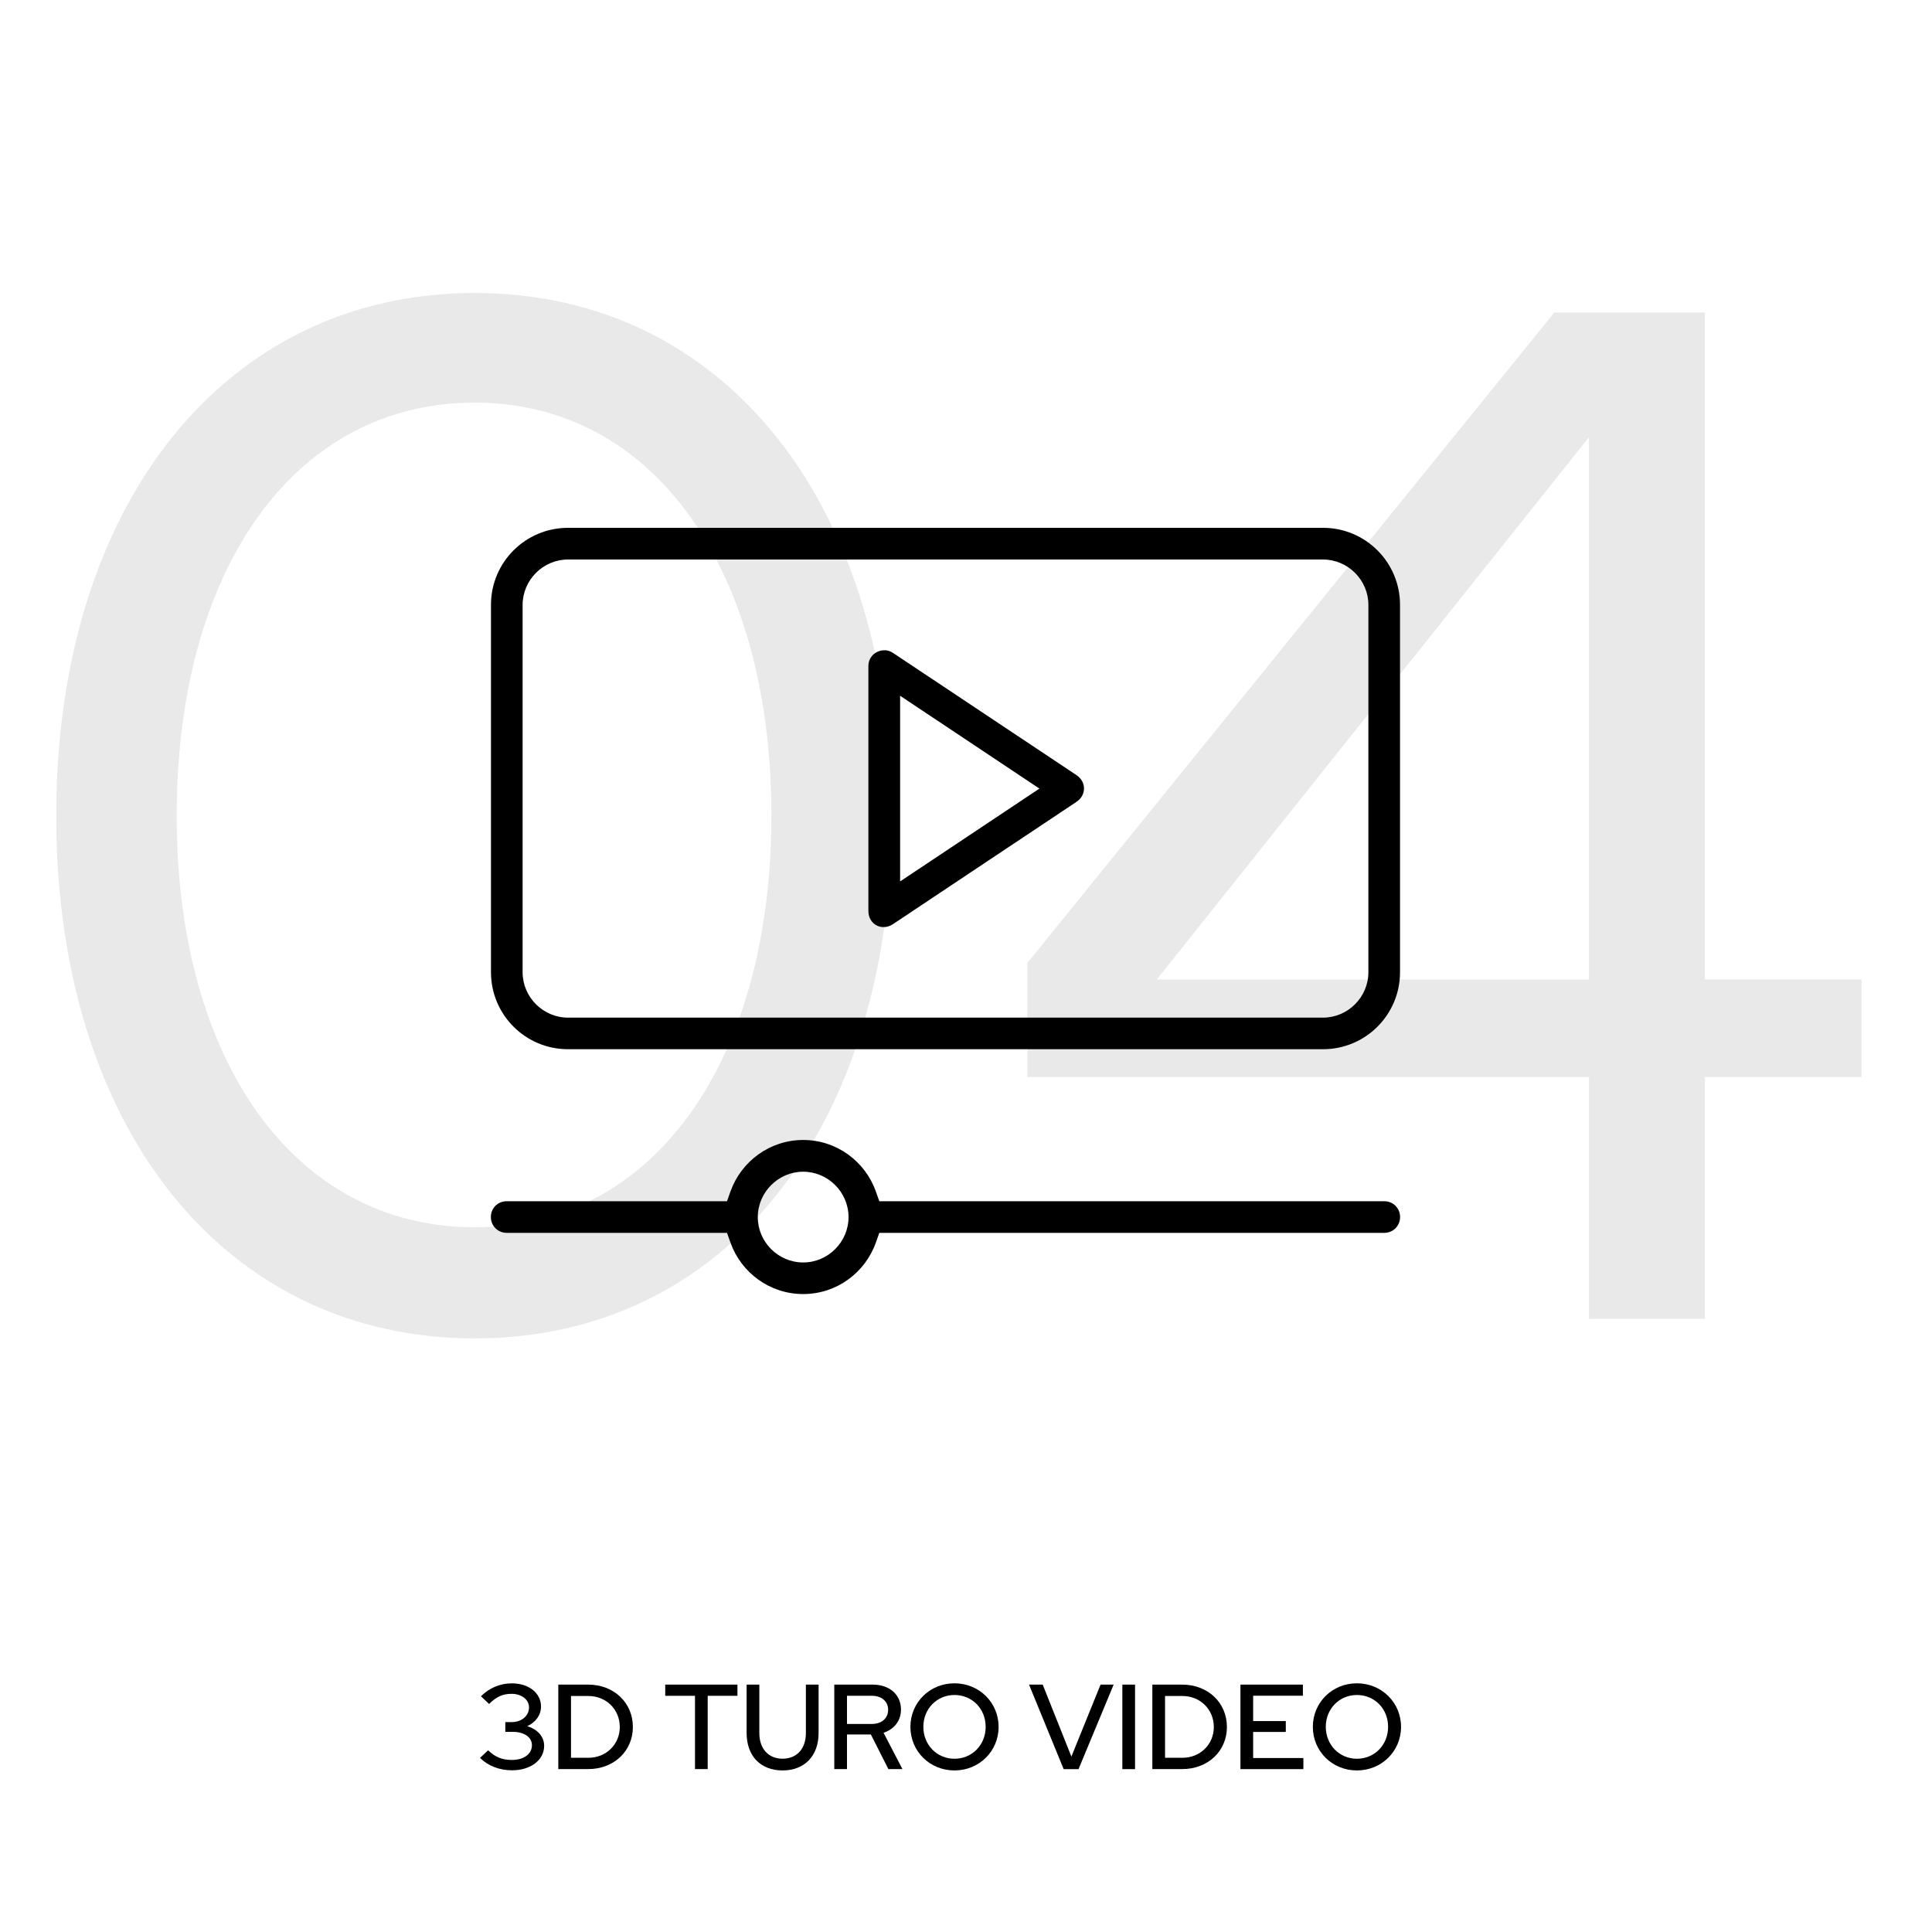 <?xml version="1.0" encoding="utf-8"?>
<!-- Generator: Adobe Illustrator 23.0.1, SVG Export Plug-In . SVG Version: 6.00 Build 0)  -->
<svg version="1.1" xmlns="http://www.w3.org/2000/svg" xmlns:xlink="http://www.w3.org/1999/xlink" x="0px" y="0px"
	 viewBox="0 0 400 400" style="enable-background:new 0 0 400 400;" xml:space="preserve">
<style type="text/css">
	.st0{display:none;}
	.st1{fill:#EC1E24;}
	.st2{fill:#2B2B2B;}
	.st3{fill:#FF2E35;}
	.st4{fill:none;stroke:#000000;stroke-miterlimit:10;}
	.st5{fill-rule:evenodd;clip-rule:evenodd;fill:#FF2E35;}
	.st6{fill:#FEFEFE;}
	.st7{fill:#FFFFFF;}
	.st8{fill:#020202;}
	.st9{fill:#020202;stroke:#000000;stroke-width:0.5;stroke-miterlimit:10;}
	.st10{fill:none;stroke:#FF2E35;stroke-miterlimit:10;}
	.st11{fill:#E8E8E8;}
	.st12{fill-rule:evenodd;clip-rule:evenodd;fill:#F4F4F4;}
	.st13{fill:#F4F4F4;}
	.st14{fill:none;}
	.st15{fill:#D3D3D3;}
	.st16{fill:none;stroke:#000000;stroke-width:0.5;stroke-miterlimit:10;}
	.st17{fill:none;stroke:#D3D3D3;stroke-width:0.25;stroke-miterlimit:10;}
	.st18{opacity:0.5;}
	.st19{fill-rule:evenodd;clip-rule:evenodd;fill:#FFFFFF;stroke:#FFFFFF;stroke-width:2;stroke-miterlimit:10;}
	.st20{fill-rule:evenodd;clip-rule:evenodd;stroke:#000000;stroke-width:2;stroke-miterlimit:10;}
	.st21{fill:#474747;}
</style>
<g id="Layer_3" class="st0">
</g>
<g id="Layer_5">
</g>
<g id="Layer_6">
</g>
<g id="Layer_4">
</g>
<g id="Layer_2" class="st0">
</g>
<g id="Layer_1">
	<g class="st18">
		<path class="st15" d="M184.65,168.88c0,64.69-34.6,108.22-86.35,108.22c-51.75,0-86.66-43.54-86.66-108.22
			c0-64.38,34.91-108.22,86.66-108.22C150.05,60.66,184.65,104.51,184.65,168.88z M159.71,168.88c0-51-24.32-85.52-61.41-85.52
			c-37.41,0-61.72,34.52-61.72,85.52c0,50.69,24.32,85.21,61.72,85.21C135.4,254.1,159.71,219.58,159.71,168.88z"/>
		<path class="st15" d="M352.98,223v50.07h-24V223H212.7v-23.63L321.81,64.7h31.17v138.08h32.42V223H352.98z M328.98,90.52
			l-89.47,112.27h89.47V90.52z"/>
	</g>
	<g>
		<g>
			<path d="M106.02,366.52c-2.61,0-4.96-0.9-6.64-2.57l1.68-1.57c1.48,1.42,2.91,2,4.94,2c2.46,0,4.13-1.25,4.13-3.05
				c0-1.65-1.58-2.77-3.98-2.77h-1.53v-2.02h1.33c2.05,0,3.58-1.3,3.58-3.05c0-1.6-1.55-2.8-3.61-2.8c-1.83,0-3.11,0.57-4.66,2.1
				l-1.68-1.6c1.73-1.72,3.96-2.67,6.39-2.67c3.51,0,6.04,2,6.04,4.8c0,1.77-1.08,3.25-2.86,4.07c2.13,0.63,3.51,2.15,3.51,4.07
				C112.66,364.4,109.87,366.52,106.02,366.52z"/>
			<path d="M115.59,348.78h6.19c5.29,0,9.25,3.72,9.25,8.77c0,5-3.93,8.72-9.25,8.72h-6.19V348.78z M118.22,351.13v12.8h3.61
				c3.66,0,6.49-2.77,6.49-6.37c0-3.65-2.83-6.42-6.49-6.42H118.22z"/>
			<path d="M137.72,348.78h14.96v2.32h-6.16v15.17h-2.63V351.1h-6.16V348.78z"/>
			<path d="M162.02,366.55c-4.56,0-7.44-3-7.44-7.75v-10.02h2.63v10.02c0,3.25,1.88,5.32,4.81,5.32c2.96,0,4.83-2.07,4.83-5.32
				v-10.02h2.63v10.02C169.49,363.52,166.58,366.55,162.02,366.55z"/>
			<path d="M172.73,348.78h7.97c3.48,0,5.84,2.1,5.84,5.17c0,2.3-1.4,4.07-3.61,4.8l3.91,7.52h-2.91l-3.63-7.17h-4.94v7.17h-2.63
				V348.78z M175.36,351.08v5.85h5.11c2.05,0,3.41-1.17,3.41-2.92c0-1.77-1.35-2.92-3.41-2.92H175.36z"/>
			<path d="M197.61,366.55c-5.11,0-9.12-3.97-9.12-9.02s4.01-9.02,9.12-9.02s9.14,3.97,9.14,9.02S202.72,366.55,197.61,366.55z
				 M197.61,350.93c-3.63,0-6.44,2.85-6.44,6.6c0,3.72,2.81,6.6,6.44,6.6c3.66,0,6.46-2.87,6.46-6.6
				C204.07,353.77,201.27,350.93,197.61,350.93z"/>
			<path d="M213.05,348.78h2.83l5.94,14.9l6.04-14.9h2.71l-7.27,17.5h-3.08L213.05,348.78z"/>
			<path d="M232.37,348.78H235v17.5h-2.63V348.78z"/>
			<path d="M238.58,348.78h6.19c5.29,0,9.25,3.72,9.25,8.77c0,5-3.93,8.72-9.25,8.72h-6.19V348.78z M241.21,351.13v12.8h3.61
				c3.66,0,6.49-2.77,6.49-6.37c0-3.65-2.83-6.42-6.49-6.42H241.21z"/>
			<path d="M256.82,348.78h12.93v2.3h-10.3v5.25h6.76v2.25h-6.76v5.4h10.4v2.3h-13.03V348.78z"/>
			<path d="M280.93,366.55c-5.11,0-9.12-3.97-9.12-9.02s4.01-9.02,9.12-9.02s9.14,3.97,9.14,9.02S286.04,366.55,280.93,366.55z
				 M280.93,350.93c-3.63,0-6.44,2.85-6.44,6.6c0,3.72,2.81,6.6,6.44,6.6c3.66,0,6.46-2.87,6.46-6.6
				C287.39,353.77,284.59,350.93,280.93,350.93z"/>
		</g>
	</g>
	<g>
		<path d="M117.6,109.28c-8.82,0-15.95,7.14-15.95,15.95v76.05c0,8.82,7.14,15.95,15.95,15.95h156.31c8.82,0,15.95-7.14,15.95-15.95
			v-76.05c0-8.82-7.14-15.95-15.95-15.95H117.6z M117.6,115.84h156.31c5.15,0,9.4,4.24,9.4,9.4v76.05c0,5.15-4.24,9.4-9.4,9.4H117.6
			c-5.15,0-9.4-4.24-9.4-9.4v-76.05C108.2,120.08,112.45,115.84,117.6,115.84z M183.2,134.63c-1.7-0.05-3.41,1.22-3.41,3.28v50.7
			c0,2.81,2.83,4.24,5.1,2.72l38.03-25.35c2.01-1.35,2.02-4.1,0-5.46v-0.01l-38.03-25.33c-0.59-0.39-1.14-0.54-1.69-0.56V134.63z
			 M186.36,144.05l28.84,19.22l-28.84,19.22v-32.73V144.05z M166.29,236.02c-6.95,0-12.85,4.48-15.05,10.65l-0.72,2.03h-45.61
			c-1.85,0-3.28,1.43-3.28,3.27c0,1.84,1.44,3.28,3.28,3.28h45.61l0.72,2.03c2.2,6.18,8.1,10.64,15.05,10.64
			c6.95,0,12.84-4.46,15.04-10.64l0.72-2.03h104.54c1.84,0,3.28-1.44,3.28-3.28c0-1.84-1.44-3.27-3.28-3.27H182.05l-0.72-2.03
			C179.14,240.49,173.25,236.02,166.29,236.02z M166.29,242.59c5.15,0,9.39,4.25,9.39,9.4c0,5.15-4.24,9.39-9.39,9.39
			s-9.4-4.23-9.4-9.39C156.9,246.84,161.14,242.59,166.29,242.59z"/>
	</g>
</g>
</svg>
